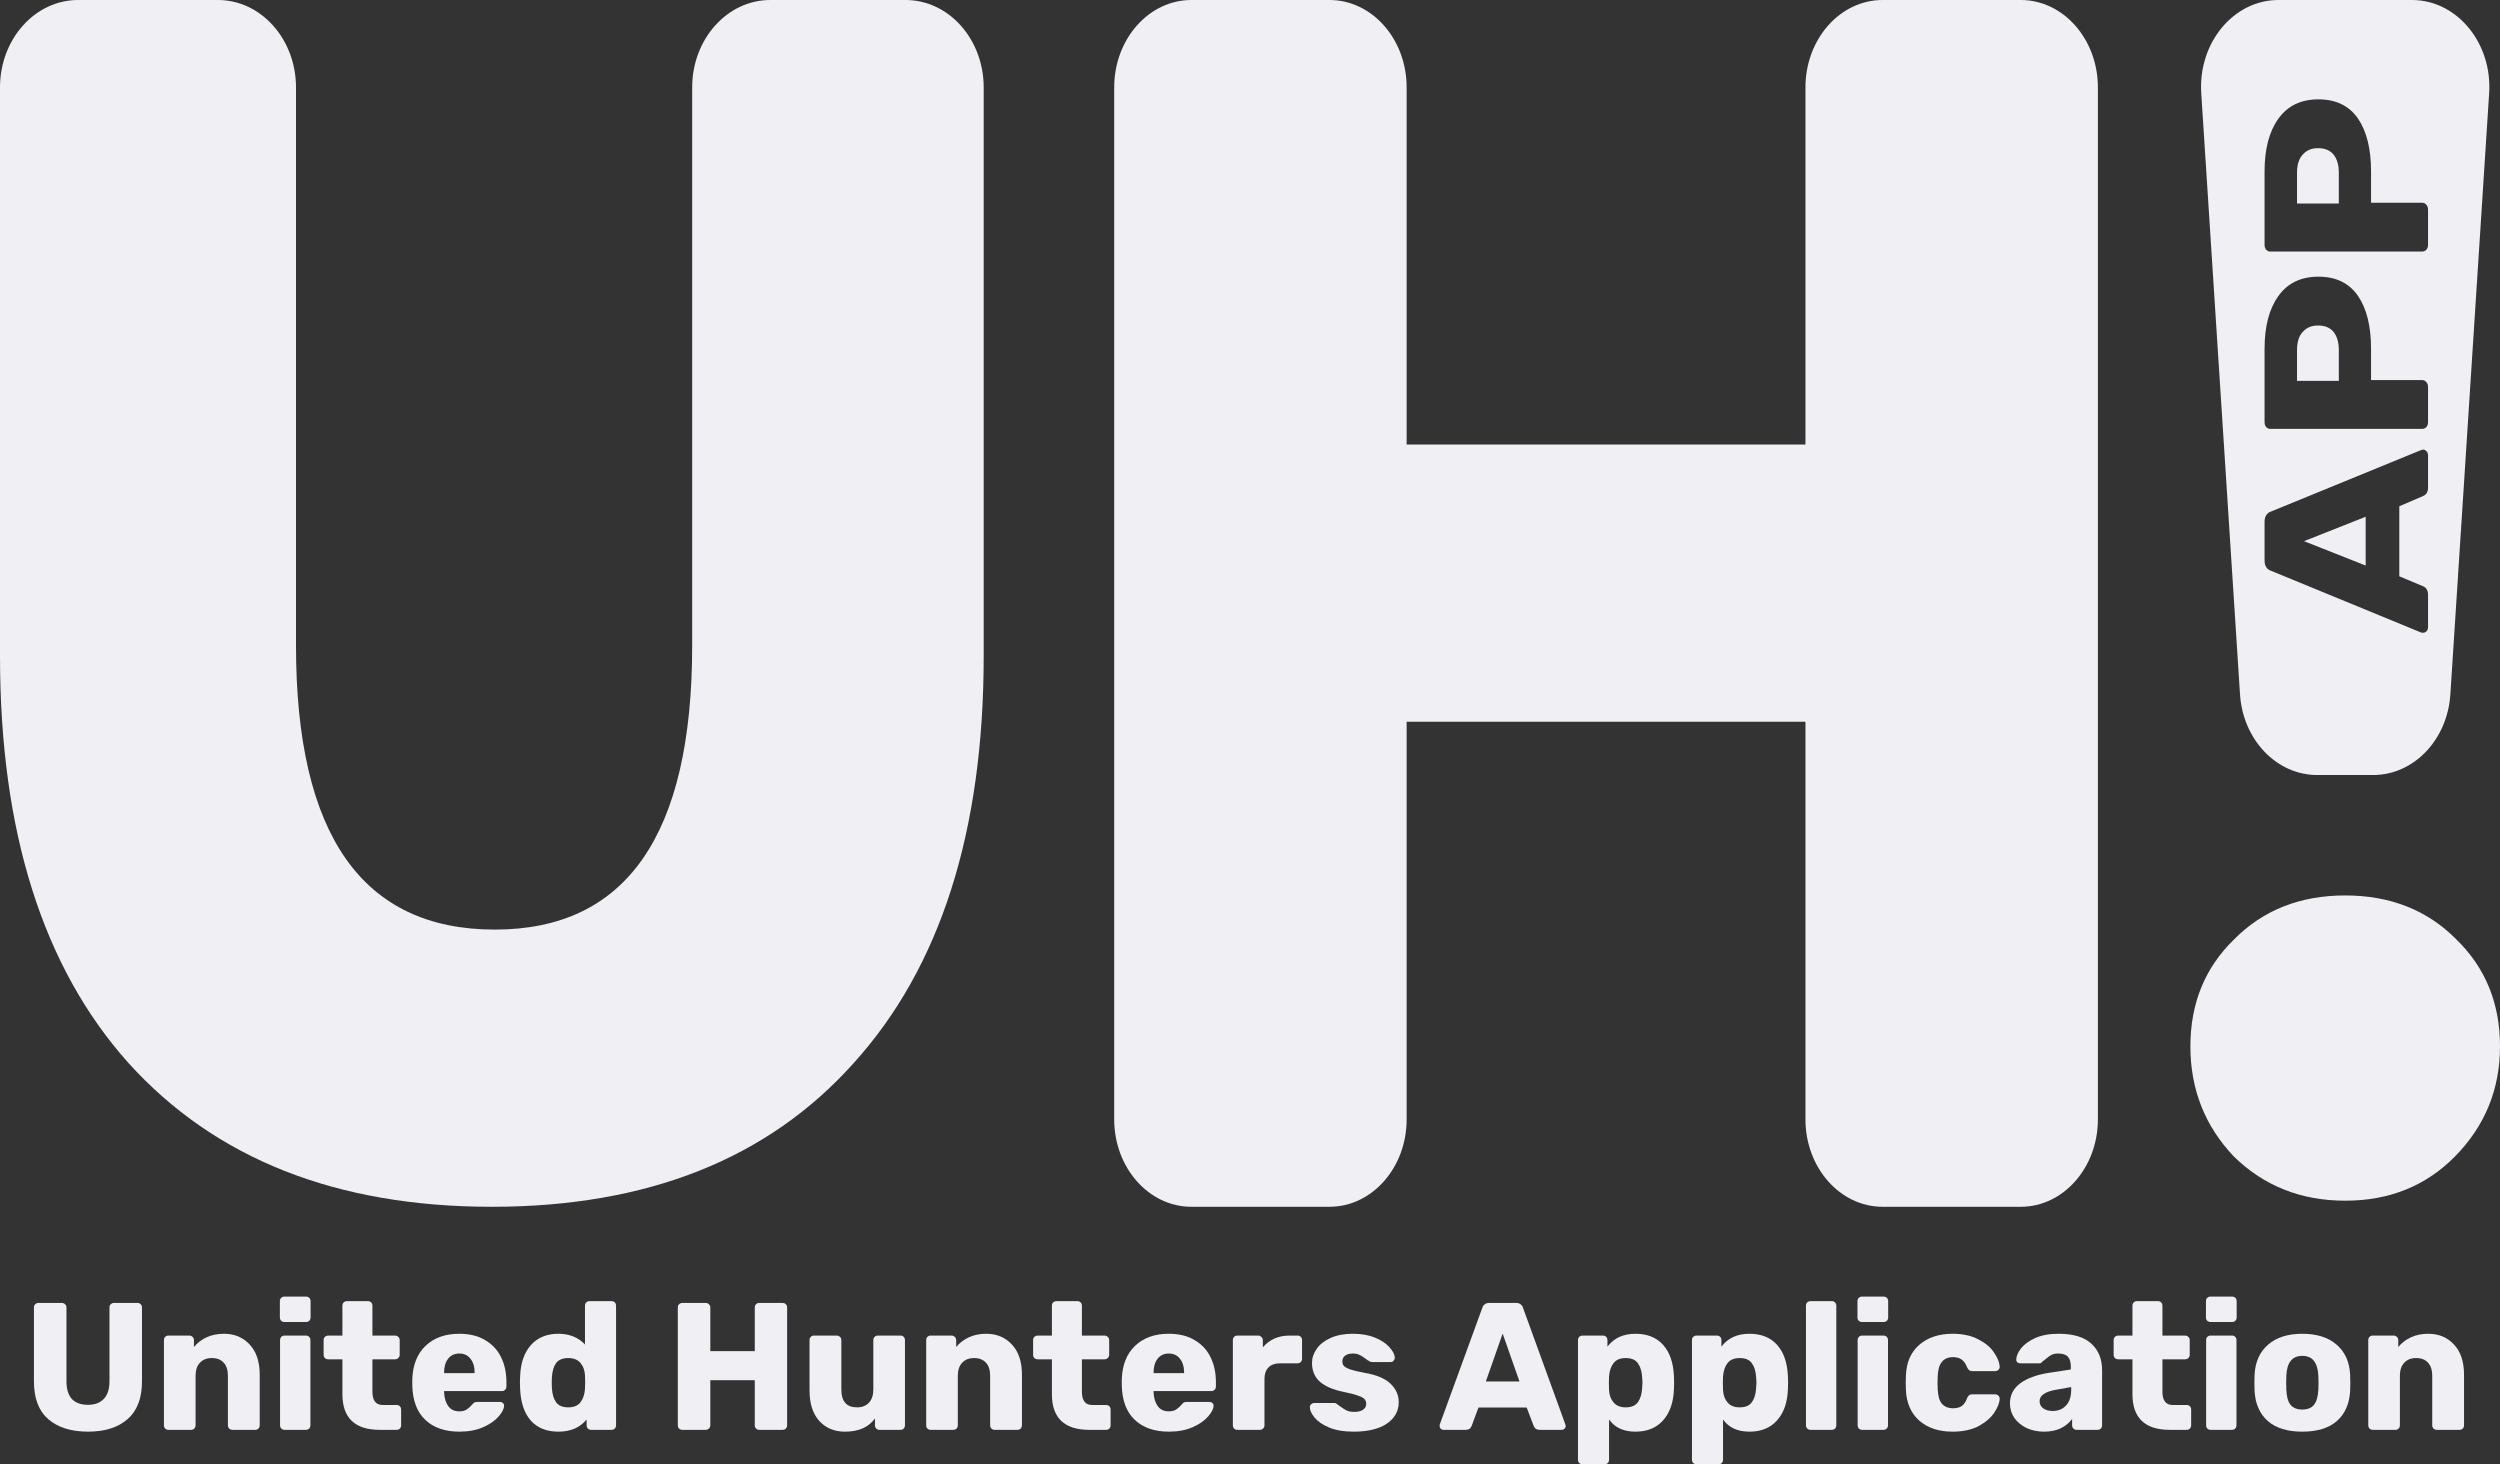 <svg width="140" height="82" viewBox="0 0 140 82" fill="none" xmlns="http://www.w3.org/2000/svg">
<rect x="0" y="0" width="140" height="82" fill="#333333" stroke="none"/>
<path d="M4.936 80.173C3.985 80.173 3.239 79.939 2.7 79.472C2.167 79.005 1.9 78.301 1.9 77.361V73.219C1.9 73.144 1.924 73.084 1.971 73.036C2.025 72.989 2.086 72.965 2.153 72.965H3.459C3.533 72.965 3.593 72.989 3.641 73.036C3.695 73.084 3.722 73.144 3.722 73.219V77.35C3.722 77.79 3.823 78.122 4.025 78.345C4.234 78.562 4.534 78.67 4.926 78.67C5.31 78.67 5.607 78.559 5.816 78.335C6.025 78.112 6.13 77.784 6.13 77.35V73.219C6.13 73.144 6.153 73.084 6.201 73.036C6.255 72.989 6.315 72.965 6.383 72.965H7.698C7.772 72.965 7.833 72.989 7.88 73.036C7.927 73.084 7.951 73.144 7.951 73.219V77.361C7.951 78.301 7.681 79.005 7.142 79.472C6.609 79.939 5.873 80.173 4.936 80.173Z" fill="#EFEFF4"/>
<path d="M9.434 80.071C9.36 80.071 9.299 80.047 9.252 80C9.205 79.953 9.181 79.892 9.181 79.817V75.046C9.181 74.972 9.205 74.911 9.252 74.863C9.299 74.816 9.36 74.792 9.434 74.792H10.598C10.672 74.792 10.733 74.816 10.78 74.863C10.834 74.911 10.861 74.972 10.861 75.046V75.432C11.043 75.209 11.276 75.029 11.559 74.894C11.849 74.758 12.176 74.691 12.541 74.691C13.134 74.691 13.617 74.894 13.988 75.3C14.358 75.699 14.544 76.261 14.544 76.985V79.817C14.544 79.885 14.52 79.946 14.473 80C14.426 80.047 14.365 80.071 14.291 80.071H13.016C12.949 80.071 12.888 80.047 12.834 80C12.787 79.946 12.763 79.885 12.763 79.817V77.046C12.763 76.728 12.686 76.484 12.53 76.315C12.375 76.139 12.153 76.051 11.863 76.051C11.579 76.051 11.357 76.139 11.195 76.315C11.033 76.484 10.952 76.728 10.952 77.046V79.817C10.952 79.885 10.928 79.946 10.881 80C10.834 80.047 10.773 80.071 10.699 80.071H9.434Z" fill="#EFEFF4"/>
<path d="M15.926 74.031C15.852 74.031 15.791 74.007 15.744 73.96C15.697 73.912 15.673 73.852 15.673 73.777V72.864C15.673 72.789 15.697 72.728 15.744 72.681C15.791 72.633 15.852 72.61 15.926 72.61H17.14C17.214 72.61 17.275 72.633 17.322 72.681C17.369 72.728 17.393 72.789 17.393 72.864V73.777C17.393 73.852 17.369 73.912 17.322 73.96C17.275 74.007 17.214 74.031 17.14 74.031H15.926ZM15.936 80.071C15.862 80.071 15.801 80.047 15.754 80C15.707 79.953 15.683 79.892 15.683 79.817V75.046C15.683 74.972 15.707 74.911 15.754 74.863C15.801 74.816 15.862 74.792 15.936 74.792H17.13C17.204 74.792 17.265 74.816 17.312 74.863C17.359 74.911 17.383 74.972 17.383 75.046V79.817C17.383 79.885 17.359 79.946 17.312 80C17.265 80.047 17.204 80.071 17.13 80.071H15.936Z" fill="#EFEFF4"/>
<path d="M21.27 80.071C19.873 80.071 19.175 79.405 19.175 78.071V76.122H18.386C18.312 76.122 18.248 76.099 18.194 76.051C18.146 76.004 18.123 75.943 18.123 75.868V75.046C18.123 74.972 18.146 74.911 18.194 74.863C18.248 74.816 18.312 74.792 18.386 74.792H19.175V73.117C19.175 73.043 19.199 72.982 19.246 72.935C19.3 72.887 19.361 72.864 19.428 72.864H20.602C20.676 72.864 20.737 72.887 20.784 72.935C20.831 72.982 20.855 73.043 20.855 73.117V74.792H22.119C22.194 74.792 22.254 74.816 22.302 74.863C22.355 74.911 22.383 74.972 22.383 75.046V75.868C22.383 75.943 22.355 76.004 22.302 76.051C22.254 76.099 22.194 76.122 22.119 76.122H20.855V77.929C20.855 78.43 21.047 78.68 21.431 78.68H22.21C22.285 78.68 22.345 78.704 22.393 78.751C22.44 78.799 22.463 78.86 22.463 78.934V79.817C22.463 79.885 22.44 79.946 22.393 80C22.345 80.047 22.285 80.071 22.21 80.071H21.27Z" fill="#EFEFF4"/>
<path d="M25.73 80.173C24.92 80.173 24.283 79.953 23.817 79.513C23.352 79.073 23.109 78.433 23.089 77.594V77.239C23.116 76.44 23.362 75.818 23.827 75.371C24.299 74.918 24.93 74.691 25.719 74.691C26.293 74.691 26.775 74.809 27.166 75.046C27.564 75.276 27.861 75.594 28.057 76C28.259 76.406 28.36 76.873 28.36 77.401V77.645C28.36 77.713 28.337 77.773 28.289 77.828C28.242 77.875 28.181 77.899 28.107 77.899H24.869V77.97C24.883 78.288 24.961 78.545 25.102 78.741C25.244 78.938 25.45 79.036 25.719 79.036C25.888 79.036 26.026 79.002 26.134 78.934C26.242 78.86 26.34 78.772 26.428 78.67C26.488 78.596 26.536 78.552 26.569 78.538C26.61 78.518 26.671 78.508 26.751 78.508H28.006C28.067 78.508 28.117 78.528 28.158 78.569C28.205 78.603 28.229 78.65 28.229 78.711C28.229 78.887 28.128 79.09 27.925 79.32C27.73 79.55 27.443 79.75 27.065 79.919C26.687 80.088 26.242 80.173 25.73 80.173ZM26.579 76.894V76.873C26.579 76.542 26.502 76.281 26.347 76.092C26.198 75.895 25.989 75.797 25.719 75.797C25.456 75.797 25.247 75.895 25.092 76.092C24.944 76.281 24.869 76.542 24.869 76.873V76.894H26.579Z" fill="#EFEFF4"/>
<path d="M31.272 80.173C30.611 80.173 30.095 79.966 29.724 79.553C29.359 79.134 29.16 78.545 29.127 77.787L29.116 77.432L29.127 77.066C29.154 76.335 29.353 75.757 29.724 75.33C30.101 74.904 30.617 74.691 31.272 74.691C31.886 74.691 32.381 74.891 32.759 75.29V73.117C32.759 73.043 32.783 72.982 32.83 72.935C32.877 72.887 32.938 72.864 33.012 72.864H34.246C34.321 72.864 34.381 72.887 34.428 72.935C34.476 72.982 34.499 73.043 34.499 73.117V79.817C34.499 79.885 34.476 79.946 34.428 80C34.381 80.047 34.321 80.071 34.246 80.071H33.103C33.036 80.071 32.975 80.047 32.921 80C32.874 79.946 32.85 79.885 32.85 79.817V79.493C32.479 79.946 31.953 80.173 31.272 80.173ZM31.828 78.812C32.132 78.812 32.358 78.718 32.506 78.528C32.654 78.332 32.739 78.082 32.759 77.777C32.766 77.689 32.769 77.56 32.769 77.391C32.769 77.229 32.766 77.103 32.759 77.016C32.745 76.738 32.661 76.508 32.506 76.325C32.351 76.142 32.125 76.051 31.828 76.051C31.511 76.051 31.282 76.146 31.14 76.335C31.005 76.525 30.928 76.785 30.907 77.117C30.901 77.185 30.897 77.29 30.897 77.432C30.897 77.574 30.901 77.679 30.907 77.746C30.928 78.078 31.005 78.339 31.14 78.528C31.282 78.718 31.511 78.812 31.828 78.812Z" fill="#EFEFF4"/>
<path d="M38.21 80.071C38.136 80.071 38.075 80.047 38.028 80C37.981 79.953 37.957 79.892 37.957 79.817V73.219C37.957 73.144 37.981 73.084 38.028 73.036C38.082 72.989 38.143 72.965 38.21 72.965H39.515C39.59 72.965 39.65 72.989 39.697 73.036C39.751 73.084 39.778 73.144 39.778 73.219V75.665H42.267V73.219C42.267 73.144 42.291 73.084 42.338 73.036C42.386 72.989 42.446 72.965 42.52 72.965H43.826C43.9 72.965 43.961 72.989 44.008 73.036C44.055 73.084 44.079 73.144 44.079 73.219V79.817C44.079 79.892 44.055 79.953 44.008 80C43.961 80.047 43.9 80.071 43.826 80.071H42.52C42.446 80.071 42.386 80.047 42.338 80C42.291 79.953 42.267 79.892 42.267 79.817V77.29H39.778V79.817C39.778 79.892 39.751 79.953 39.697 80C39.65 80.047 39.59 80.071 39.515 80.071H38.21Z" fill="#EFEFF4"/>
<path d="M47.318 80.173C46.724 80.173 46.245 79.973 45.881 79.574C45.517 79.168 45.334 78.603 45.334 77.878V75.046C45.334 74.972 45.358 74.911 45.405 74.863C45.452 74.816 45.513 74.792 45.587 74.792H46.852C46.926 74.792 46.987 74.816 47.034 74.863C47.088 74.911 47.115 74.972 47.115 75.046V77.817C47.115 78.481 47.409 78.812 47.995 78.812C48.279 78.812 48.501 78.724 48.663 78.548C48.825 78.373 48.906 78.129 48.906 77.817V75.046C48.906 74.972 48.93 74.911 48.977 74.863C49.031 74.816 49.092 74.792 49.159 74.792H50.424C50.498 74.792 50.559 74.816 50.606 74.863C50.653 74.911 50.677 74.972 50.677 75.046V79.817C50.677 79.885 50.653 79.946 50.606 80C50.559 80.047 50.498 80.071 50.424 80.071H49.25C49.183 80.071 49.122 80.047 49.068 80C49.021 79.946 48.997 79.885 48.997 79.817V79.432C48.646 79.926 48.087 80.173 47.318 80.173Z" fill="#EFEFF4"/>
<path d="M52.12 80.071C52.046 80.071 51.985 80.047 51.938 80C51.89 79.953 51.867 79.892 51.867 79.817V75.046C51.867 74.972 51.89 74.911 51.938 74.863C51.985 74.816 52.046 74.792 52.12 74.792H53.283C53.358 74.792 53.418 74.816 53.465 74.863C53.519 74.911 53.546 74.972 53.546 75.046V75.432C53.728 75.209 53.961 75.029 54.245 74.894C54.535 74.758 54.862 74.691 55.226 74.691C55.82 74.691 56.302 74.894 56.673 75.3C57.044 75.699 57.229 76.261 57.229 76.985V79.817C57.229 79.885 57.206 79.946 57.159 80C57.111 80.047 57.051 80.071 56.976 80.071H55.702C55.634 80.071 55.573 80.047 55.519 80C55.472 79.946 55.449 79.885 55.449 79.817V77.046C55.449 76.728 55.371 76.484 55.216 76.315C55.061 76.139 54.838 76.051 54.548 76.051C54.265 76.051 54.042 76.139 53.88 76.315C53.718 76.484 53.638 76.728 53.638 77.046V79.817C53.638 79.885 53.614 79.946 53.567 80C53.519 80.047 53.459 80.071 53.385 80.071H52.12Z" fill="#EFEFF4"/>
<path d="M61.001 80.071C59.604 80.071 58.906 79.405 58.906 78.071V76.122H58.117C58.043 76.122 57.979 76.099 57.925 76.051C57.877 76.004 57.854 75.943 57.854 75.868V75.046C57.854 74.972 57.877 74.911 57.925 74.863C57.979 74.816 58.043 74.792 58.117 74.792H58.906V73.117C58.906 73.043 58.93 72.982 58.977 72.935C59.031 72.887 59.092 72.864 59.159 72.864H60.333C60.407 72.864 60.468 72.887 60.515 72.935C60.562 72.982 60.586 73.043 60.586 73.117V74.792H61.85C61.925 74.792 61.985 74.816 62.033 74.863C62.087 74.911 62.114 74.972 62.114 75.046V75.868C62.114 75.943 62.087 76.004 62.033 76.051C61.985 76.099 61.925 76.122 61.85 76.122H60.586V77.929C60.586 78.43 60.778 78.68 61.162 78.68H61.941C62.016 78.68 62.076 78.704 62.124 78.751C62.171 78.799 62.194 78.86 62.194 78.934V79.817C62.194 79.885 62.171 79.946 62.124 80C62.076 80.047 62.016 80.071 61.941 80.071H61.001Z" fill="#EFEFF4"/>
<path d="M65.46 80.173C64.651 80.173 64.014 79.953 63.548 79.513C63.083 79.073 62.84 78.433 62.82 77.594V77.239C62.847 76.44 63.093 75.818 63.558 75.371C64.031 74.918 64.661 74.691 65.45 74.691C66.024 74.691 66.506 74.809 66.897 75.046C67.295 75.276 67.592 75.594 67.788 76C67.99 76.406 68.091 76.873 68.091 77.401V77.645C68.091 77.713 68.068 77.773 68.02 77.828C67.973 77.875 67.912 77.899 67.838 77.899H64.6V77.97C64.614 78.288 64.692 78.545 64.833 78.741C64.975 78.938 65.181 79.036 65.45 79.036C65.619 79.036 65.757 79.002 65.865 78.934C65.973 78.86 66.071 78.772 66.159 78.67C66.219 78.596 66.267 78.552 66.3 78.538C66.341 78.518 66.401 78.508 66.483 78.508H67.737C67.798 78.508 67.848 78.528 67.889 78.569C67.936 78.603 67.96 78.65 67.96 78.711C67.96 78.887 67.859 79.09 67.656 79.32C67.46 79.55 67.174 79.75 66.796 79.919C66.418 80.088 65.973 80.173 65.46 80.173ZM66.311 76.894V76.873C66.311 76.542 66.233 76.281 66.078 76.092C65.929 75.895 65.72 75.797 65.45 75.797C65.187 75.797 64.978 75.895 64.823 76.092C64.675 76.281 64.6 76.542 64.6 76.873V76.894H66.311Z" fill="#EFEFF4"/>
<path d="M69.293 80.071C69.219 80.071 69.158 80.047 69.111 80C69.063 79.953 69.04 79.892 69.04 79.817V75.046C69.04 74.972 69.063 74.911 69.111 74.863C69.158 74.816 69.219 74.792 69.293 74.792H70.456C70.531 74.792 70.591 74.819 70.638 74.874C70.692 74.921 70.719 74.978 70.719 75.046V75.452C71.09 75.012 71.59 74.792 72.217 74.792H72.662C72.736 74.792 72.797 74.816 72.844 74.863C72.891 74.911 72.915 74.972 72.915 75.046V76.092C72.915 76.159 72.891 76.22 72.844 76.275C72.797 76.322 72.736 76.346 72.662 76.346H71.681C71.404 76.346 71.188 76.423 71.033 76.579C70.885 76.728 70.81 76.941 70.81 77.219V79.817C70.81 79.892 70.784 79.953 70.73 80C70.682 80.047 70.622 80.071 70.547 80.071H69.293Z" fill="#EFEFF4"/>
<path d="M75.8 80.173C75.253 80.173 74.795 80.095 74.424 79.939C74.059 79.784 73.79 79.597 73.614 79.381C73.439 79.164 73.351 78.971 73.351 78.802C73.351 78.734 73.375 78.68 73.422 78.64C73.476 78.592 73.533 78.569 73.594 78.569H74.747C74.788 78.569 74.825 78.586 74.859 78.62C74.94 78.674 75 78.718 75.041 78.751C75.189 78.86 75.317 78.941 75.425 78.995C75.54 79.043 75.678 79.066 75.84 79.066C76.036 79.066 76.194 79.029 76.316 78.954C76.444 78.873 76.508 78.762 76.508 78.62C76.508 78.504 76.474 78.413 76.407 78.345C76.346 78.278 76.225 78.213 76.043 78.153C75.86 78.085 75.584 78.014 75.213 77.939C74.653 77.824 74.221 77.638 73.918 77.381C73.621 77.117 73.472 76.765 73.472 76.325C73.472 76.048 73.56 75.784 73.736 75.533C73.911 75.283 74.171 75.08 74.515 74.924C74.865 74.769 75.28 74.691 75.759 74.691C76.238 74.691 76.656 74.765 77.014 74.914C77.371 75.063 77.641 75.246 77.823 75.462C78.012 75.672 78.107 75.865 78.107 76.041C78.107 76.102 78.083 76.156 78.036 76.203C77.995 76.251 77.945 76.275 77.884 76.275H76.832C76.778 76.275 76.727 76.258 76.68 76.224C76.592 76.176 76.515 76.126 76.447 76.071C76.332 75.984 76.225 75.916 76.123 75.868C76.022 75.821 75.897 75.797 75.749 75.797C75.574 75.797 75.432 75.838 75.324 75.919C75.223 76 75.172 76.105 75.172 76.234C75.172 76.335 75.199 76.42 75.253 76.488C75.314 76.555 75.435 76.623 75.618 76.691C75.806 76.752 76.083 76.816 76.447 76.884C77.102 76.999 77.577 77.202 77.874 77.493C78.177 77.784 78.329 78.126 78.329 78.518C78.329 79.019 78.107 79.421 77.661 79.726C77.216 80.024 76.596 80.173 75.8 80.173Z" fill="#EFEFF4"/>
<path d="M80.831 80.071C80.777 80.071 80.726 80.051 80.679 80.01C80.638 79.963 80.618 79.912 80.618 79.858C80.618 79.817 80.622 79.787 80.628 79.767L83.006 73.249C83.026 73.168 83.07 73.1 83.138 73.046C83.205 72.992 83.293 72.965 83.401 72.965H84.898C85.006 72.965 85.094 72.992 85.161 73.046C85.229 73.1 85.272 73.168 85.293 73.249L87.66 79.767L87.681 79.858C87.681 79.912 87.657 79.963 87.61 80.01C87.569 80.051 87.519 80.071 87.458 80.071H86.213C86.052 80.071 85.944 80 85.89 79.858L85.495 78.823H82.794L82.409 79.858C82.355 80 82.244 80.071 82.075 80.071H80.831ZM85.09 77.361L84.149 74.681L83.208 77.361H85.09Z" fill="#EFEFF4"/>
<path d="M88.62 82C88.552 82 88.492 81.976 88.438 81.929C88.39 81.882 88.367 81.821 88.367 81.746V75.046C88.367 74.972 88.39 74.911 88.438 74.863C88.492 74.816 88.552 74.792 88.62 74.792H89.763C89.837 74.792 89.898 74.816 89.945 74.863C89.992 74.911 90.016 74.972 90.016 75.046V75.412C90.38 74.931 90.903 74.691 91.584 74.691C92.245 74.691 92.761 74.897 93.132 75.31C93.503 75.723 93.706 76.305 93.74 77.056C93.746 77.144 93.75 77.269 93.75 77.432C93.75 77.594 93.746 77.719 93.74 77.807C93.713 78.538 93.51 79.117 93.132 79.543C92.755 79.963 92.239 80.173 91.584 80.173C90.923 80.173 90.431 79.946 90.107 79.493V81.746C90.107 81.821 90.084 81.882 90.036 81.929C89.989 81.976 89.928 82 89.854 82H88.62ZM91.038 78.812C91.355 78.812 91.581 78.718 91.716 78.528C91.858 78.339 91.939 78.078 91.959 77.746C91.972 77.611 91.979 77.506 91.979 77.432C91.979 77.357 91.972 77.252 91.959 77.117C91.939 76.785 91.858 76.525 91.716 76.335C91.581 76.146 91.355 76.051 91.038 76.051C90.728 76.051 90.498 76.149 90.35 76.346C90.208 76.535 90.127 76.782 90.107 77.087L90.097 77.462L90.107 77.848C90.121 78.126 90.205 78.356 90.36 78.538C90.515 78.721 90.741 78.812 91.038 78.812Z" fill="#EFEFF4"/>
<path d="M95.003 82C94.935 82 94.875 81.976 94.821 81.929C94.773 81.882 94.75 81.821 94.75 81.746V75.046C94.75 74.972 94.773 74.911 94.821 74.863C94.875 74.816 94.935 74.792 95.003 74.792H96.146C96.22 74.792 96.281 74.816 96.328 74.863C96.376 74.911 96.399 74.972 96.399 75.046V75.412C96.763 74.931 97.286 74.691 97.967 74.691C98.628 74.691 99.144 74.897 99.515 75.31C99.886 75.723 100.089 76.305 100.123 77.056C100.129 77.144 100.133 77.269 100.133 77.432C100.133 77.594 100.129 77.719 100.123 77.807C100.096 78.538 99.893 79.117 99.515 79.543C99.138 79.963 98.622 80.173 97.967 80.173C97.306 80.173 96.814 79.946 96.49 79.493V81.746C96.49 81.821 96.466 81.882 96.419 81.929C96.372 81.976 96.311 82 96.237 82H95.003ZM97.421 78.812C97.738 78.812 97.964 78.718 98.099 78.528C98.241 78.339 98.322 78.078 98.342 77.746C98.355 77.611 98.362 77.506 98.362 77.432C98.362 77.357 98.355 77.252 98.342 77.117C98.322 76.785 98.241 76.525 98.099 76.335C97.964 76.146 97.738 76.051 97.421 76.051C97.111 76.051 96.881 76.149 96.733 76.346C96.591 76.535 96.51 76.782 96.49 77.087L96.48 77.462L96.49 77.848C96.504 78.126 96.588 78.356 96.743 78.538C96.898 78.721 97.124 78.812 97.421 78.812Z" fill="#EFEFF4"/>
<path d="M101.386 80.071C101.318 80.071 101.258 80.047 101.204 80C101.157 79.946 101.133 79.885 101.133 79.817V73.117C101.133 73.043 101.157 72.982 101.204 72.935C101.258 72.887 101.318 72.864 101.386 72.864H102.58C102.654 72.864 102.715 72.887 102.762 72.935C102.809 72.982 102.833 73.043 102.833 73.117V79.817C102.833 79.892 102.809 79.953 102.762 80C102.715 80.047 102.654 80.071 102.58 80.071H101.386Z" fill="#EFEFF4"/>
<path d="M104.271 74.031C104.197 74.031 104.136 74.007 104.089 73.96C104.041 73.912 104.018 73.852 104.018 73.777V72.864C104.018 72.789 104.041 72.728 104.089 72.681C104.136 72.633 104.197 72.61 104.271 72.61H105.485C105.559 72.61 105.62 72.633 105.667 72.681C105.714 72.728 105.738 72.789 105.738 72.864V73.777C105.738 73.852 105.714 73.912 105.667 73.96C105.62 74.007 105.559 74.031 105.485 74.031H104.271ZM104.281 80.071C104.207 80.071 104.146 80.047 104.099 80C104.052 79.953 104.028 79.892 104.028 79.817V75.046C104.028 74.972 104.052 74.911 104.099 74.863C104.146 74.816 104.207 74.792 104.281 74.792H105.475C105.549 74.792 105.61 74.816 105.657 74.863C105.704 74.911 105.728 74.972 105.728 75.046V79.817C105.728 79.885 105.704 79.946 105.657 80C105.61 80.047 105.549 80.071 105.475 80.071H104.281Z" fill="#EFEFF4"/>
<path d="M109.341 80.173C108.579 80.173 107.962 79.97 107.49 79.564C107.018 79.151 106.765 78.579 106.731 77.848L106.721 77.442L106.731 77.026C106.758 76.295 107.007 75.723 107.48 75.31C107.959 74.897 108.579 74.691 109.341 74.691C109.915 74.691 110.397 74.796 110.788 75.005C111.186 75.209 111.48 75.456 111.668 75.747C111.864 76.031 111.969 76.291 111.982 76.528C111.989 76.596 111.965 76.657 111.911 76.711C111.864 76.758 111.803 76.782 111.729 76.782H110.444C110.37 76.782 110.313 76.765 110.272 76.731C110.232 76.698 110.195 76.647 110.161 76.579C110.08 76.369 109.975 76.22 109.847 76.132C109.726 76.044 109.567 76 109.372 76C108.819 76 108.532 76.359 108.512 77.076L108.502 77.462L108.512 77.797C108.525 78.163 108.603 78.433 108.744 78.609C108.893 78.778 109.102 78.863 109.372 78.863C109.581 78.863 109.746 78.819 109.867 78.731C109.989 78.643 110.087 78.494 110.161 78.284C110.195 78.217 110.232 78.166 110.272 78.132C110.313 78.098 110.37 78.082 110.444 78.082H111.729C111.797 78.082 111.854 78.105 111.901 78.153C111.955 78.193 111.982 78.247 111.982 78.315C111.982 78.531 111.888 78.785 111.699 79.076C111.517 79.367 111.227 79.624 110.829 79.848C110.431 80.064 109.935 80.173 109.341 80.173Z" fill="#EFEFF4"/>
<path d="M114.47 80.173C114.112 80.173 113.785 80.105 113.488 79.97C113.198 79.828 112.969 79.638 112.8 79.401C112.638 79.157 112.557 78.89 112.557 78.599C112.557 78.132 112.746 77.757 113.124 77.472C113.508 77.188 114.034 76.992 114.702 76.884L115.967 76.691V76.549C115.967 76.291 115.913 76.102 115.805 75.98C115.697 75.858 115.515 75.797 115.259 75.797C115.104 75.797 114.975 75.824 114.874 75.879C114.773 75.933 114.669 76.007 114.561 76.102C114.466 76.183 114.395 76.237 114.348 76.264C114.328 76.319 114.291 76.346 114.237 76.346H113.134C113.067 76.346 113.009 76.325 112.962 76.285C112.922 76.237 112.905 76.183 112.911 76.122C112.918 75.939 113.006 75.736 113.174 75.513C113.35 75.29 113.613 75.097 113.964 74.934C114.321 74.772 114.76 74.691 115.279 74.691C116.109 74.691 116.723 74.877 117.12 75.249C117.518 75.615 117.717 76.109 117.717 76.731V79.817C117.717 79.885 117.694 79.946 117.647 80C117.599 80.047 117.539 80.071 117.465 80.071H116.291C116.223 80.071 116.163 80.047 116.109 80C116.061 79.946 116.038 79.885 116.038 79.817V79.462C115.889 79.672 115.68 79.844 115.411 79.98C115.147 80.108 114.834 80.173 114.47 80.173ZM114.945 79.015C115.255 79.015 115.505 78.914 115.694 78.711C115.889 78.508 115.987 78.21 115.987 77.817V77.675L115.127 77.828C114.52 77.936 114.217 78.149 114.217 78.467C114.217 78.636 114.287 78.772 114.429 78.873C114.571 78.968 114.743 79.015 114.945 79.015Z" fill="#EFEFF4"/>
<path d="M121.511 80.071C120.115 80.071 119.417 79.405 119.417 78.071V76.122H118.627C118.553 76.122 118.489 76.099 118.435 76.051C118.388 76.004 118.364 75.943 118.364 75.868V75.046C118.364 74.972 118.388 74.911 118.435 74.863C118.489 74.816 118.553 74.792 118.627 74.792H119.417V73.117C119.417 73.043 119.44 72.982 119.487 72.935C119.541 72.887 119.602 72.864 119.67 72.864H120.843C120.917 72.864 120.978 72.887 121.025 72.935C121.073 72.982 121.096 73.043 121.096 73.117V74.792H122.361C122.435 74.792 122.496 74.816 122.543 74.863C122.597 74.911 122.624 74.972 122.624 75.046V75.868C122.624 75.943 122.597 76.004 122.543 76.051C122.496 76.099 122.435 76.122 122.361 76.122H121.096V77.929C121.096 78.43 121.288 78.68 121.673 78.68H122.452C122.526 78.68 122.587 78.704 122.634 78.751C122.681 78.799 122.705 78.86 122.705 78.934V79.817C122.705 79.885 122.681 79.946 122.634 80C122.587 80.047 122.526 80.071 122.452 80.071H121.511Z" fill="#EFEFF4"/>
<path d="M123.786 74.031C123.711 74.031 123.651 74.007 123.603 73.96C123.556 73.912 123.533 73.852 123.533 73.777V72.864C123.533 72.789 123.556 72.728 123.603 72.681C123.651 72.633 123.711 72.61 123.786 72.61H125C125.074 72.61 125.135 72.633 125.182 72.681C125.229 72.728 125.253 72.789 125.253 72.864V73.777C125.253 73.852 125.229 73.912 125.182 73.96C125.135 74.007 125.074 74.031 125 74.031H123.786ZM123.796 80.071C123.722 80.071 123.661 80.047 123.614 80C123.566 79.953 123.543 79.892 123.543 79.817V75.046C123.543 74.972 123.566 74.911 123.614 74.863C123.661 74.816 123.722 74.792 123.796 74.792H124.99C125.064 74.792 125.125 74.816 125.172 74.863C125.219 74.911 125.243 74.972 125.243 75.046V79.817C125.243 79.885 125.219 79.946 125.172 80C125.125 80.047 125.064 80.071 124.99 80.071H123.796Z" fill="#EFEFF4"/>
<path d="M128.927 80.173C128.09 80.173 127.446 79.973 126.994 79.574C126.542 79.174 126.296 78.613 126.256 77.889C126.249 77.801 126.246 77.648 126.246 77.432C126.246 77.215 126.249 77.063 126.256 76.975C126.296 76.258 126.549 75.699 127.015 75.3C127.48 74.894 128.117 74.691 128.927 74.691C129.743 74.691 130.384 74.894 130.849 75.3C131.315 75.699 131.568 76.258 131.608 76.975C131.615 77.063 131.618 77.215 131.618 77.432C131.618 77.648 131.615 77.801 131.608 77.889C131.568 78.613 131.321 79.174 130.87 79.574C130.418 79.973 129.77 80.173 128.927 80.173ZM128.927 78.934C129.224 78.934 129.443 78.846 129.585 78.67C129.726 78.487 129.807 78.21 129.827 77.838C129.834 77.77 129.838 77.635 129.838 77.432C129.838 77.229 129.834 77.093 129.827 77.026C129.807 76.66 129.723 76.386 129.574 76.203C129.433 76.021 129.217 75.929 128.927 75.929C128.367 75.929 128.07 76.295 128.036 77.026L128.026 77.432L128.036 77.838C128.05 78.21 128.128 78.487 128.269 78.67C128.418 78.846 128.637 78.934 128.927 78.934Z" fill="#EFEFF4"/>
<path d="M132.876 80.071C132.802 80.071 132.741 80.047 132.694 80C132.647 79.953 132.623 79.892 132.623 79.817V75.046C132.623 74.972 132.647 74.911 132.694 74.863C132.741 74.816 132.802 74.792 132.876 74.792H134.04C134.114 74.792 134.175 74.816 134.222 74.863C134.276 74.911 134.303 74.972 134.303 75.046V75.432C134.485 75.209 134.718 75.029 135.001 74.894C135.291 74.758 135.618 74.691 135.982 74.691C136.576 74.691 137.058 74.894 137.429 75.3C137.8 75.699 137.986 76.261 137.986 76.985V79.817C137.986 79.885 137.962 79.946 137.915 80C137.868 80.047 137.807 80.071 137.733 80.071H136.458C136.391 80.071 136.33 80.047 136.276 80C136.229 79.946 136.205 79.885 136.205 79.817V77.046C136.205 76.728 136.127 76.484 135.972 76.315C135.817 76.139 135.595 76.051 135.305 76.051C135.021 76.051 134.799 76.139 134.637 76.315C134.475 76.484 134.394 76.728 134.394 77.046V79.817C134.394 79.885 134.37 79.946 134.323 80C134.276 80.047 134.215 80.071 134.141 80.071H132.876Z" fill="#EFEFF4"/>
<path d="M27.544 67.58C18.837 67.58 12.056 64.898 7.2 59.535C2.4 54.172 0 46.568 0 36.724V4.897C0 2.193 1.958 0 4.374 0H12.202C14.618 0 16.576 2.193 16.576 4.897V36.156C16.576 46.757 20.288 52.057 27.711 52.057C35.078 52.057 38.762 46.757 38.762 36.156V4.897C38.762 2.193 40.721 0 43.136 0H50.713C53.129 0 55.087 2.193 55.087 4.897V36.724C55.087 46.568 52.659 54.172 47.803 59.535C43.004 64.898 36.25 67.58 27.544 67.58Z" fill="#EFEFF4"/>
<path d="M113.16 0C115.546 0 117.482 2.193 117.482 4.897V62.683C117.482 65.387 115.546 67.58 113.16 67.58H105.426C103.039 67.58 101.105 65.387 101.105 62.683V40.416H78.772V62.683C78.772 65.387 76.837 67.58 74.45 67.58H66.716C64.33 67.58 62.395 65.387 62.395 62.683V4.897C62.395 2.193 64.33 0 66.716 0H74.45C76.837 0 78.772 2.193 78.772 4.897V24.893H101.105V4.897C101.105 2.193 103.039 0 105.426 0H113.16Z" fill="#EFEFF4"/>
<path fill-rule="evenodd" clip-rule="evenodd" d="M127.593 0C125.075 0 123.088 2.402 123.27 5.225L125.44 38.882C125.605 41.429 127.491 43.401 129.764 43.401H132.898C135.17 43.401 137.057 41.429 137.221 38.882L139.392 5.225C139.574 2.402 137.586 0 135.069 0H127.593ZM125.101 64.769C126.786 66.415 128.863 67.239 131.331 67.239C133.799 67.239 135.846 66.415 137.471 64.769C139.157 63.06 140 61.002 140 58.596C140 56.19 139.186 54.196 137.562 52.614C135.936 50.967 133.859 50.145 131.331 50.145C128.802 50.145 126.726 50.967 125.101 52.614C123.475 54.196 122.662 56.19 122.662 58.596C122.662 61.002 123.475 63.06 125.101 64.769ZM135.879 13.984C135.94 13.906 135.97 13.818 135.97 13.72V11.736C135.97 11.628 135.94 11.54 135.879 11.471C135.817 11.393 135.739 11.354 135.643 11.354H132.779V9.605C132.779 8.341 132.535 7.351 132.046 6.636C131.549 5.921 130.813 5.564 129.836 5.564C128.851 5.564 128.101 5.926 127.587 6.651C127.072 7.366 126.815 8.351 126.815 9.605V13.72C126.815 13.818 126.845 13.906 126.906 13.984C126.967 14.053 127.046 14.087 127.142 14.087H135.643C135.73 14.087 135.809 14.053 135.879 13.984ZM130.686 8.664C130.878 8.909 130.974 9.247 130.974 9.678V11.398H128.633V9.678C128.633 9.218 128.742 8.875 128.96 8.65C129.169 8.414 129.452 8.297 129.81 8.297C130.194 8.297 130.486 8.419 130.686 8.664ZM135.97 23.65C135.97 23.748 135.94 23.837 135.879 23.915C135.809 23.983 135.73 24.018 135.643 24.018H127.142C127.046 24.018 126.967 23.983 126.906 23.915C126.845 23.837 126.815 23.748 126.815 23.65V19.536C126.815 18.282 127.072 17.297 127.587 16.582C128.101 15.857 128.851 15.494 129.836 15.494C130.813 15.494 131.549 15.852 132.046 16.567C132.535 17.282 132.779 18.272 132.779 19.536V21.284H135.643C135.739 21.284 135.817 21.324 135.879 21.402C135.94 21.471 135.97 21.559 135.97 21.666V23.65ZM130.974 19.609C130.974 19.178 130.878 18.84 130.686 18.595C130.486 18.35 130.194 18.228 129.81 18.228C129.452 18.228 129.169 18.345 128.96 18.581C128.742 18.806 128.633 19.149 128.633 19.609V21.328H130.974V19.609ZM135.97 35.125C135.97 35.203 135.944 35.277 135.892 35.345C135.831 35.404 135.765 35.433 135.695 35.433C135.643 35.433 135.604 35.428 135.578 35.419L127.181 31.965C127.076 31.936 126.989 31.872 126.92 31.774C126.85 31.676 126.815 31.549 126.815 31.392V29.217C126.815 29.061 126.85 28.933 126.92 28.835C126.989 28.737 127.076 28.674 127.181 28.644L135.578 25.205L135.695 25.176C135.765 25.176 135.831 25.21 135.892 25.279C135.944 25.338 135.97 25.411 135.97 25.499V27.307C135.97 27.542 135.879 27.699 135.695 27.777L134.361 28.35V32.274L135.695 32.832C135.879 32.911 135.97 33.072 135.97 33.317V35.125ZM132.478 28.938L129.025 30.305L132.478 31.671V28.938Z" fill="#EFEFF4"/>
</svg>
